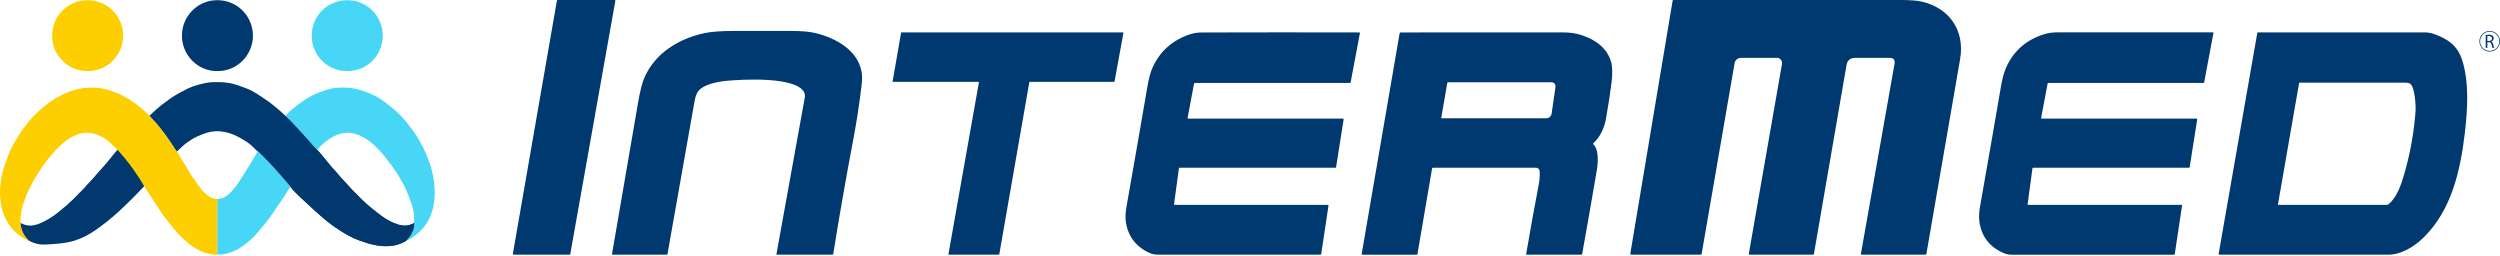 <?xml version="1.0" encoding="UTF-8"?>
<svg xmlns="http://www.w3.org/2000/svg" id="Layer_1" data-name="Layer 1" viewBox="0 0 1353.41 138.53">
  <defs>
    <style>
      .cls-1 {
        fill: #00396f;
      }

      .cls-1, .cls-2, .cls-3, .cls-4 {
        stroke-width: 0px;
      }

      .cls-2 {
        fill: #fecf00;
      }

      .cls-3 {
        fill: #47d6f6;
      }

      .cls-4 {
        fill: #01396f;
      }
    </style>
  </defs>
  <path class="cls-1" d="m277.63,137.49L301.5.28c.03-.16.16-.27.32-.28h30.99c.18,0,.33.15.33.33,0,.02,0,.03,0,.05l-24.42,137.21c-.03.16-.16.27-.32.28h-30.44c-.18,0-.33-.15-.33-.33,0-.02,0-.03,0-.05Z"></path>
  <path class="cls-1" d="m1023,31.34c-5.67-.05-11.78-.05-18.33-.02-2.9,0-4.54,1.1-5.03,3.93-5.85,34.07-11.73,68.13-17.64,102.19-.05.29-.22.43-.5.43h-34.41c-.28,0-.4-.14-.35-.43l17.97-102.82c.27-1.53-.76-3-2.29-3.27-.16-.03-.33-.04-.49-.04h-19.44c-1.7,0-3.16,1.22-3.44,2.9l-17.85,103.3c-.04.24-.18.35-.42.35h-37.72c-.36,0-.51-.18-.46-.54L905.5.39c.04-.25.19-.38.45-.38,41.18,0,82.37,0,123.56,0,4.65,0,8.21.28,10.68.83,14.95,3.34,23.64,15.52,20.96,31.08-6.07,35.17-12.16,70.35-18.27,105.53-.05.28-.22.43-.51.43h-34.63c-.25,0-.36-.12-.32-.37l18.22-102.99c.37-2.1-.51-3.16-2.64-3.18Z"></path>
  <path class="cls-1" d="m435.29,49.82c-4.77-8.52-33.72-6.86-41.95-6.06-4.43.43-12.48,1.72-15.51,5.82-.78,1.06-1.41,2.9-1.88,5.54-4.89,27.5-9.76,54.99-14.61,82.49-.03.15-.16.26-.32.26h-29.51c-.11,0-.21-.09-.21-.21,0-.01,0-.02,0-.04,4.76-27.51,9.49-55,14.2-82.47,1.02-5.95,2.15-10.34,3.38-13.16,5.82-13.29,18.59-21.08,32.46-24.05,3.6-.77,8.8-1.17,15.6-1.2,10.43-.05,20.87-.05,31.3,0,5.69.02,10.08.4,13.17,1.15,11,2.66,22.95,9.18,25.06,21.15.32,1.81.3,4.25-.07,7.33-1.2,9.99-2.64,19.48-4.34,28.46-4.21,22.24-7.86,43.12-10.97,62.63-.04.27-.2.4-.46.4h-30.1c-.16,0-.23-.08-.2-.24,5.09-28.21,10.2-56.38,15.31-84.54.24-1.31.11-2.4-.38-3.27Z"></path>
  <path class="cls-1" d="m557.23,44.54l-16.26,93.12c-.02.13-.14.22-.27.22h-26.97c-.15,0-.27-.12-.27-.26,0-.02,0-.03,0-.05l16.48-92.93c.03-.15-.07-.28-.22-.31-.02,0-.03,0-.05,0h-46.16c-.15,0-.27-.12-.26-.27,0-.01,0-.03,0-.04l4.56-26.25c.02-.13.14-.22.27-.22h119.83c.15,0,.27.12.27.26,0,.02,0,.03,0,.05l-4.81,26.25c-.02.13-.13.22-.26.22h-45.62c-.13,0-.24.09-.27.22Z"></path>
  <path class="cls-1" d="m635.98,110.89h82.82c.22,0,.4.18.4.4,0,.02,0,.04,0,.06l-3.94,26.12c-.03.22-.22.39-.44.39-29.36.05-58.69.05-88.01,0-1.67,0-3.14-.3-4.42-.88-7.54-3.45-11.86-9.18-12.94-17.2-.29-2.15-.14-4.91.46-8.26,3.81-21.56,7.56-43.11,11.26-64.67.76-4.44,1.7-7.89,2.81-10.34,4.07-8.9,10.89-14.9,20.47-18.02,1.83-.6,3.97-.9,6.42-.91,28.32-.08,56.65-.09,84.99-.02.27,0,.38.14.33.4l-5,26.58c-.05.25-.2.37-.45.37h-83.87c-.26,0-.41.13-.46.38l-3.49,18.5c-.05.28.07.43.35.43h83.77c.28,0,.4.14.35.42l-4.08,25.79c-.04.25-.19.38-.45.38h-84.25c-.24,0-.38.12-.41.36l-2.61,19.29c-.04.29.09.44.39.44Z"></path>
  <path class="cls-1" d="m862.56,78.12c3.15,2.92,2.56,10.14,1.86,14.25-2.55,15.04-5.18,30.06-7.88,45.08-.05.28-.22.43-.5.43h-29.53c-.24,0-.34-.12-.3-.35,2.17-12.66,4.45-25.28,6.85-37.87.47-2.45.6-4.83.41-7.15-.09-.96-.89-1.69-1.85-1.69h-55.91c-.21,0-.39.15-.42.35l-7.94,46.38c-.04.23-.17.34-.4.34h-29.46c-.26,0-.37-.13-.33-.39l20.56-119.56c.05-.25.2-.38.45-.38,29.07-.04,58.12-.05,87.13-.02,3.65,0,6.56.29,8.75.86,8.15,2.12,15.88,6.81,18.18,15.27.72,2.67.77,6.49.15,11.47-.66,5.23-1.64,11.58-2.96,19.06-.97,5.49-3.25,9.96-6.85,13.39-.19.18-.19.36,0,.54Zm-82.33-14.3c-.03.13.03.2.17.2h56.71c1.44,0,2.67-1.06,2.88-2.48l2.03-14.08c.28-1.96-.56-2.94-2.54-2.94h-55.51c-.26,0-.41.13-.45.38l-3.28,18.92Z"></path>
  <path class="cls-1" d="m1105.26,64.21h83.87c.29,0,.41.14.36.43l-4.07,25.78c-.04.26-.19.39-.45.39h-84.27c-.24,0-.37.12-.4.35l-2.61,19.31c-.04.28.09.43.38.43h82.91c.17,0,.32.14.32.31,0,.02,0,.03,0,.05l-3.95,26.25c-.03.22-.22.38-.44.38-29.23-.03-58.38-.02-87.44.02-1.76,0-3.32-.28-4.66-.86-7.78-3.33-12.2-9.11-13.27-17.35-.29-2.2-.13-5.02.49-8.49,3.78-21.31,7.5-42.64,11.15-63.97.79-4.65,1.76-8.23,2.89-10.73,4.11-9.1,11.08-15.13,20.89-18.09,2.01-.6,4.42-.91,7.22-.91,27.94.02,55.93.02,83.95,0,.1,0,.18.08.18.18,0,.01,0,.02,0,.04l-5.03,26.79c-.05.25-.21.38-.46.38h-83.87c-.25,0-.39.12-.44.36l-3.51,18.63c-.04.21.04.32.26.32Z"></path>
  <path class="cls-1" d="m1334.33,72.36c-2.43,20.17-7.13,41.19-22.13,56.06-4.94,4.89-12.09,9.46-19.26,9.46-30.48-.01-60.98-.01-91.49,0-.2,0-.36-.16-.36-.36,0-.02,0-.04,0-.06l20.93-119.65c.03-.15.16-.27.32-.27h90.24c1.77,0,3.44.28,5,.83,7.63,2.69,12.91,6.38,15.38,14.24,3.85,12.25,2.9,26.98,1.36,39.76Zm-41.36,38.25c4.67-3.55,7.11-11.3,8.52-16.1,3.25-11.13,5.32-22.47,6.19-34.03.22-2.89-.25-13.54-3.01-15.21-.58-.35-1.35-.53-2.32-.53-19.07-.05-38.16-.05-57.28,0-.26,0-.41.13-.45.38l-11.39,65.36c-.05.28.07.42.35.42h58.55c.3,0,.59-.1.84-.28Z"></path>
  <g id="Layer_1-2" data-name="Layer 1-2">
    <g>
      <path class="cls-2" d="m0,101.89c.09-.6.22-1.2.27-1.8.31-3.55.98-7.03,2.15-10.41.65-1.89,1.35-3.76,2.06-5.63,1.01-2.68,2.29-5.23,3.78-7.68,1.04-1.7,2.03-3.44,3.16-5.08,2.77-4.04,5.88-7.8,9.52-11.1,1.81-1.64,3.68-3.26,5.66-4.68,1.97-1.42,4.05-2.72,6.21-3.82,3.1-1.59,6.38-2.84,9.81-3.56,3.58-.75,7.2-.88,10.86-.51,2.66.26,5.16.98,7.64,1.88,2.67.96,5.2,2.18,7.65,3.61,2.07,1.21,4.09,2.48,5.94,4.01,1.47,1.22,2.93,2.44,4.38,3.69.66.57,1.26,1.2,1.89,1.8.16.2.3.41.47.59,1.06,1.17,2.16,2.3,3.19,3.49,3.84,4.43,7.18,9.22,10.31,14.16.26.4.57.77.86,1.15.78,1.32,1.55,2.65,2.35,3.96.96,1.59,1.95,3.16,2.92,4.75.99,1.62,1.91,3.29,2.97,4.87,1.44,2.13,2.99,4.2,4.51,6.29,1.08,1.49,2.4,2.74,3.84,3.9,1.59,1.28,3.37,1.9,5.37,2.02,0,10.01,0,20.02,0,30.04-.09.02-.18.06-.27.06-2.53.04-4.96-.5-7.31-1.35-2.51-.91-4.81-2.27-6.95-3.86-2.53-1.88-4.81-4.05-6.96-6.36-.94-1.01-1.86-2.04-2.74-3.11-.91-1.11-1.76-2.29-2.64-3.43-1.06-1.39-2.18-2.74-3.17-4.17-1.52-2.21-2.95-4.48-4.43-6.72-1.59-2.42-3.19-4.84-4.78-7.26-.4-.61-.53-.95-.53-.95h0s-7.33-8.83-13.9-18.77c-.09-.14-.27-.4-.5-.76-1.34-1.31-2.67-2.65-4.04-3.93-1.78-1.67-3.82-2.94-6.07-3.92-2.04-.89-4.15-1.43-6.36-1.44-2.61-.01-5.04.8-7.36,1.9-2.13,1.01-4.07,2.36-5.84,3.91-1.36,1.18-2.67,2.44-3.87,3.78-1.77,1.96-3.52,3.95-5.11,6.06-1.8,2.39-3.46,4.89-5.07,7.41-1.15,1.8-2.15,3.69-3.13,5.59-.85,1.62-1.64,3.28-2.35,4.97-.62,1.46-1.11,2.97-1.63,4.46-1.22,3.54-1.89,7.16-1.57,10.93.17,3.11,1.28,5.83,3.34,8.17.38.43.77.85,1.15,1.28-.2-.03-.41-.03-.58-.11-.72-.35-1.47-.67-2.14-1.1-2.54-1.63-4.93-3.46-6.82-5.84-1.52-1.91-2.79-3.97-3.74-6.25-1.15-2.77-1.84-5.63-2.12-8.61-.08-.77-.18-1.54-.27-2.31v-4.18Z"></path>
      <path class="cls-3" d="m235.23,101.32c.13,2.12.29,4.93-.28,8.51-.32,2.06-.9,5.27-2.81,9-.88,1.71-1.97,3.3-3.24,4.79-1.8,2.12-3.97,3.78-6.23,5.32-.89.61-1.96.97-2.94,1.44.11-.17.2-.35.33-.51.88-1.15,1.91-2.22,2.63-3.46,1.01-1.73,1.54-3.66,1.53-5.7-.04-1.34-.1-2.67-.13-4.01-.05-2.56-.78-4.98-1.66-7.35-.82-2.2-1.59-4.42-2.55-6.57-.82-1.83-1.83-3.56-2.81-5.31-.85-1.52-1.7-3.06-2.69-4.5-1.53-2.23-3.11-4.44-4.79-6.56-1.68-2.12-3.39-4.22-5.29-6.14-2.86-2.9-6-5.44-9.84-7.04-3.11-1.29-6.26-1.78-9.55-1-3.19.75-5.42,2.18-7.47,3.61-2.68,1.87-4.56,3.86-5.77,5.34-.03-.07-.08-.16-.17-.25-.11-.12-.24-.18-.26-.2-.44-.48-.85-.98-1.27-1.47-4.36-5.05-8.79-10.04-13.59-14.69-.65-.62-1.26-1.29-1.89-1.93.52-.54,1.02-1.11,1.57-1.62.88-.81,1.76-1.62,2.7-2.36,1.8-1.4,3.61-2.81,5.48-4.11,2.87-1.99,5.98-3.58,9.24-4.8,2.29-.86,4.67-1.62,7.08-2,2.94-.45,5.93-.46,8.93-.14,2.71.29,5.29.97,7.83,1.87,1.3.46,2.57,1,3.83,1.56,2.52,1.11,4.91,2.47,7.08,4.14,2.21,1.7,4.4,3.44,6.49,5.28,1.47,1.29,2.82,2.73,4.1,4.2,1.44,1.66,2.78,3.42,4.09,5.19,1.14,1.53,2.24,3.1,3.25,4.72.92,1.48,1.69,3.06,2.52,4.6.37.69.74,1.38,1.06,2.1.16.35.97,2.02,1.86,4.37.87,2.29,2.04,5.38,2.85,9.6.55,2.89.72,5.15.77,6.05Z"></path>
      <path class="cls-1" d="m154.5,62.66c6.34,6.03,14.31,15.26,15.36,16.48.08.09.12.13.12.14h0s0,0,0,0q.45.46,0,0c.41.42,1.02,1.04,1.77,1.84,0,0,.08.09.16.18,1.88,2.04,4.3,5.01,4.3,5.01.95,1.14,1.83,2.34,2.79,3.47,1.38,1.63,2.8,3.23,4.21,4.84.88,1.01,1.78,2.01,2.68,3,.71.78,1.44,1.55,2.16,2.32,1.04,1.13,2.08,2.25,3.13,3.38.02.02.03.03.05.05.81.77,1.63,1.52,2.42,2.31.92.92,1.79,1.9,2.74,2.79,1.21,1.15,2.42,2.29,3.72,3.34,2.38,1.92,4.77,3.82,7.24,5.62,2.44,1.78,5.11,3.13,8.01,4.04,1.88.59,3.8.91,5.73.47,1.09-.25,2.12-.8,3.17-1.22.02,2.04-.52,3.97-1.53,5.7-.72,1.24-1.75,2.31-2.63,3.46-.12.16-.22.34-.33.51-.89.88-9.67,2.25-12.93,1.9-2.56-.28-11.61-2.17-13.52-2.92-1.4-.55-2.79-1.15-4.11-1.87-2.14-1.18-4.25-2.41-6.29-3.75-1.81-1.19-3.55-2.49-5.24-3.85-2.49-1.99-5-3.97-7.34-6.14-3.14-2.91-6.11-6-9.15-9.02-1.11-1.11-2.18-2.26-3.26-3.4-.15-.16-.47-.59-.47-.59,0,0,2.88,3.67,2.82,3.72-.13.1-15.78-17.72-18.32-20.21-1.18-1.16-2.41-2.27-2.41-2.27-.39-.35-.8-.68-1.18-1.05-1.35-1.33-2.66-2.69-4.25-3.77-2.09-1.42-4.25-2.68-6.53-3.77-2.63-1.25-5.37-1.97-8.23-2.28-2.36-.25-4.73.03-7,.66-1.95.54-3.84,1.36-5.71,2.16-1.09.47-2.12,1.08-3.13,1.72-2.13,1.35-4.14,2.85-5.92,4.66-.57.59-1.2,1.13-1.8,1.69-.29-.38-.6-.75-.86-1.15-3.13-4.94-6.47-9.74-10.31-14.16-1.03-1.19-2.13-2.33-3.19-3.49-.17-.19-.32-.4-.47-.59.6-.57,1.18-1.15,1.79-1.7,1.26-1.14,2.5-2.3,3.82-3.37,1.5-1.21,3.06-2.34,4.62-3.47,1.09-.8,2.18-1.62,3.35-2.29,2.32-1.34,4.65-2.67,7.06-3.82,1.76-.84,3.62-1.55,5.51-2.04,2.81-.73,5.66-1.43,8.6-1.47,3.85-.06,7.7.06,11.41,1.21,1.83.57,3.63,1.22,5.43,1.87,2.68.97,5.17,2.31,7.53,3.89,1.86,1.25,3.75,2.46,5.56,3.78.54.39,2.46,1.83,4.88,3.9.68.58,2.18,1.88,3.98,3.59Z"></path>
      <path class="cls-1" d="m117.7,38.47c-10.46.24-19.41-8.65-19.2-19.48.2-10.49,8.5-18.33,17.92-18.86,11.94-.67,20.51,8.69,20.51,19.19,0,10.63-8.77,19.36-19.22,19.14Z"></path>
      <path class="cls-3" d="m187.94,38.47c-10.57.14-19.24-8.58-19.19-19.15.05-10.79,8.43-18.76,18.26-19.18,11.7-.51,20.35,8.68,20.2,19.51-.15,10.23-8.42,18.93-19.26,18.82h0Z"></path>
      <path class="cls-2" d="m47.46,38.47c-10.83.14-18.64-8.57-19.19-17.64C27.52,8.32,37.17.64,46.09.16c12.22-.66,19.99,8.75,20.53,17.83.71,12.04-8.98,20.71-19.15,20.49h0Z"></path>
      <path class="cls-4" d="m78.03,100.79c-.1.11-.26.29-.46.5-4.88,5.32-8.94,9.05-10.3,10.41-1.24,1.23-2.59,2.36-3.9,3.53-1.58,1.4-3.14,2.84-4.78,4.17h0c-1.28.96-1.68,1.32-2.26,1.78-.42.34-.85.66-1.72,1.29-1.1.8-1.99,1.41-2.31,1.63-1.43.97-3.66,2.48-6.63,3.84-1.88.86-3.05,1.19-5.38,2.16-.44.18-.68.29-1.08.41-.43.13-1.57.43-1.73.49-.08.03-.16.05-.24.08,0,0-.02,0-.02,0,0,0,.04-.03.04-.03.1-.07,40.14-31.05,40.77-30.26.05.07-.22.32-3.63,3.72-6.11,6.11-6.39,6.48-8.35,8.34-.83.79-4.07,3.86-7.46,6.54-5.81,4.61-12.36,9.8-21.37,11.68-5.65,1.18-13.54,1.32-13.54,1.32-.22,0-.44-.01-.66-.02,1.91-.31,3.83-.62,5.74-.93-.1.03-.25.08-.42.13-.9.27-3.22.88-5.65.79-3.25-.12-5.89-1.45-7.02-2.09-.38-.43-.77-.85-1.15-1.28-2.06-2.33-3.17-5.06-3.34-8.17.2.05.42.05.59.15,1.19.7,2.47,1.02,3.84,1.11,2.54.17,4.89-.6,7.09-1.63,2.34-1.1,4.6-2.44,6.71-3.95,2.5-1.79,4.81-3.85,7.18-5.82.56-.47,1.04-1.03,1.58-1.53.42-.39.89-.73,1.29-1.13.86-.85,1.69-1.74,2.54-2.6,1.09-1.11,2.21-2.19,3.29-3.32.76-.79,1.45-1.65,2.19-2.46,1.04-1.12,2.11-2.2,3.13-3.34.73-.81,1.39-1.68,2.11-2.49,1.31-1.48,2.66-2.92,3.96-4.41,1.18-1.36,2.31-2.76,3.46-4.15.27-.33.49-.71.77-1.04.88-1.05,1.78-2.08,2.67-3.13.2.27.25.34.25.34s-.26-.34-.25-.34c.03-.02,7.65,8.04,14.15,19.13.14.25.26.44.31.53Z"></path>
      <path class="cls-3" d="m139.54,81.98c3.94,3.62,6.92,6.76,8.92,8.96,3.99,4.39,8.72,10.18,8.72,10.18h0c-.25.37-.63.94-1.08,1.63-1.53,2.34-2.1,3.37-3.07,4.84-1.04,1.58-2.13,3.11-3.21,4.67-1.55,2.25-3.02,4.56-4.69,6.72-2.03,2.62-4.22,5.12-6.35,7.66-2,2.37-4.37,4.34-6.83,6.19-2.02,1.52-4.25,2.79-6.66,3.64-2.44.87-4.94,1.5-7.57,1.33,0-10.01,0-20.02,0-30.04,1.35-.07,2.64-.4,3.82-1.03,1.72-.93,3.11-2.3,4.41-3.73,1.09-1.19,2.05-2.53,2.97-3.86,1.13-1.64,2.17-3.35,3.23-5.04,1.1-1.73,2.2-3.46,3.27-5.21.77-1.26,1.06-1.82,2.4-4.08.71-1.2,1.3-2.18,1.69-2.83Z"></path>
    </g>
  </g>
  <path class="cls-4" d="m157.39,100.77c1.38-2.13,2.74-4.29,4.15-6.4,2.94-4.39,5.99-8.7,9.53-12.63.19-.21.47-.33.71-.5.89,1.04,1.79,2.08,2.67,3.13.28.33.49.71.77,1.04,1.15,1.39,2.28,2.79,3.46,4.15,1.3,1.49,2.65,2.93,3.96,4.41.72.81,1.38,1.68,2.11,2.49,1.02,1.13,2.1,2.21,3.13,3.34.74.81,1.43,1.67,2.19,2.46,1.07,1.12,2.19,2.21,3.29,3.32.85.86,1.68,1.75,2.54,2.6.41.4.88.74,1.29,1.13.54.5,1.02,1.06,1.58,1.53,2.37,1.97,4.68,4.03,7.18,5.82,2.11,1.51,4.37,2.85,6.71,3.95,2.2,1.04,4.56,1.81,7.09,1.63,1.37-.09,2.65-.42,3.84-1.11.17-.1.39-.1.59-.15-.17,3.11-1.28,5.83-3.34,8.17-.38.43-.77.85-1.15,1.28-.29.18-.91.56-1.74.95-13.1,6.26-31.83-4.28-41.19-11.84-1.27-1.03-2.44-2.07-4.78-4.17-5.16-4.62-15.26-13.66-14.59-14.57,1.36-1.86,47.75,29.56,46.54,31.52-.33.53-4.62-.4-5.53-.83-.09-.04-.64-.31-1.41-.55-.27-.08-.47-.13-.51-.14-.94-.26-3.82-1.12-8.29-3.56-2.77-1.51-4.7-2.87-6.63-4.16-1.66-1.11-3.26-2.3-4.81-3.55-1.64-1.33-3.2-2.77-4.78-4.17-1.31-1.16-2.66-2.29-3.9-3.53-5.6-5.58-8.01-6.82-10.3-10.41-.18-.28-.32-.5-.4-.64Z"></path>
  <path class="cls-1" d="m170.96,80.85c.23.13.45.26.68.39"></path>
  <path class="cls-1" d="m1345.65,18.94c.46-.09,1.12-.15,1.75-.15.98,0,1.6.18,2.04.58.36.31.56.8.56,1.34,0,.93-.59,1.55-1.33,1.8v.03c.55.19.87.69,1.04,1.43.23.99.4,1.67.55,1.94h-.94c-.12-.2-.27-.81-.47-1.69-.21-.98-.59-1.34-1.42-1.37h-.86v3.06h-.91v-6.97h0Zm.91,3.22h.93c.98,0,1.59-.53,1.59-1.34,0-.91-.66-1.31-1.63-1.32-.44,0-.76.04-.9.08v2.58h0Z"></path>
  <path class="cls-1" d="m1347.83,27.93c-.75,0-1.48-.15-2.17-.44-.66-.28-1.26-.68-1.77-1.2-.51-.51-.91-1.11-1.2-1.77-.29-.69-.44-1.42-.44-2.17s.15-1.48.44-2.17c.28-.66.68-1.26,1.2-1.77.51-.51,1.11-.91,1.77-1.2.69-.29,1.42-.44,2.17-.44s1.48.15,2.17.44c.66.28,1.26.68,1.77,1.2.51.51.91,1.11,1.2,1.77.29.69.44,1.42.44,2.17s-.15,1.48-.44,2.17c-.28.66-.68,1.26-1.2,1.77s-1.11.91-1.77,1.2c-.69.29-1.42.44-2.17.44h0Zm0-10.77c-2.86,0-5.19,2.33-5.19,5.19s2.33,5.19,5.19,5.19,5.19-2.33,5.19-5.19-2.33-5.19-5.19-5.19h0Z"></path>
  <path class="cls-4" d="m157.39,100.77c1.38-2.13,2.74-4.29,4.15-6.4,2.94-4.39,5.99-8.7,9.53-12.63.19-.21.47-.33.71-.5.89,1.04,1.79,2.08,2.67,3.13.28.33.49.71.77,1.04,1.15,1.39,2.28,2.79,3.46,4.15,1.3,1.49,2.65,2.93,3.96,4.41.72.81,1.38,1.68,2.11,2.49,1.02,1.13,2.1,2.21,3.13,3.34.74.81,1.43,1.67,2.19,2.46,1.07,1.12,2.19,2.21,3.29,3.32.85.86,1.68,1.75,2.54,2.6.41.4.88.74,1.29,1.13.54.5,1.02,1.06,1.58,1.53,2.37,1.97,4.68,4.03,7.18,5.82,2.11,1.51,4.37,2.85,6.71,3.95,2.2,1.04,4.56,1.81,7.09,1.63,1.37-.09,2.65-.42,3.84-1.11.17-.1.39-.1.59-.15-.17,3.11-1.28,5.83-3.34,8.17-.38.43-.77.85-1.15,1.28-.29.18-.91.56-1.74.95-13.1,6.26-31.83-4.28-41.19-11.84-1.27-1.03-2.44-2.07-4.78-4.17-5.16-4.62-15.26-13.66-14.59-14.57,1.36-1.86,47.75,29.56,46.54,31.52-.33.53-4.62-.4-5.53-.83-.09-.04-.64-.31-1.41-.55-.27-.08-.47-.13-.51-.14-.94-.26-3.82-1.12-8.29-3.56-2.77-1.51-4.7-2.87-6.63-4.16-1.66-1.11-3.26-2.3-4.81-3.55-1.64-1.33-3.2-2.77-4.78-4.17-1.31-1.16-2.66-2.29-3.9-3.53-5.6-5.58-8.01-6.82-10.3-10.41-.18-.28-.32-.5-.4-.64Z"></path>
</svg>
